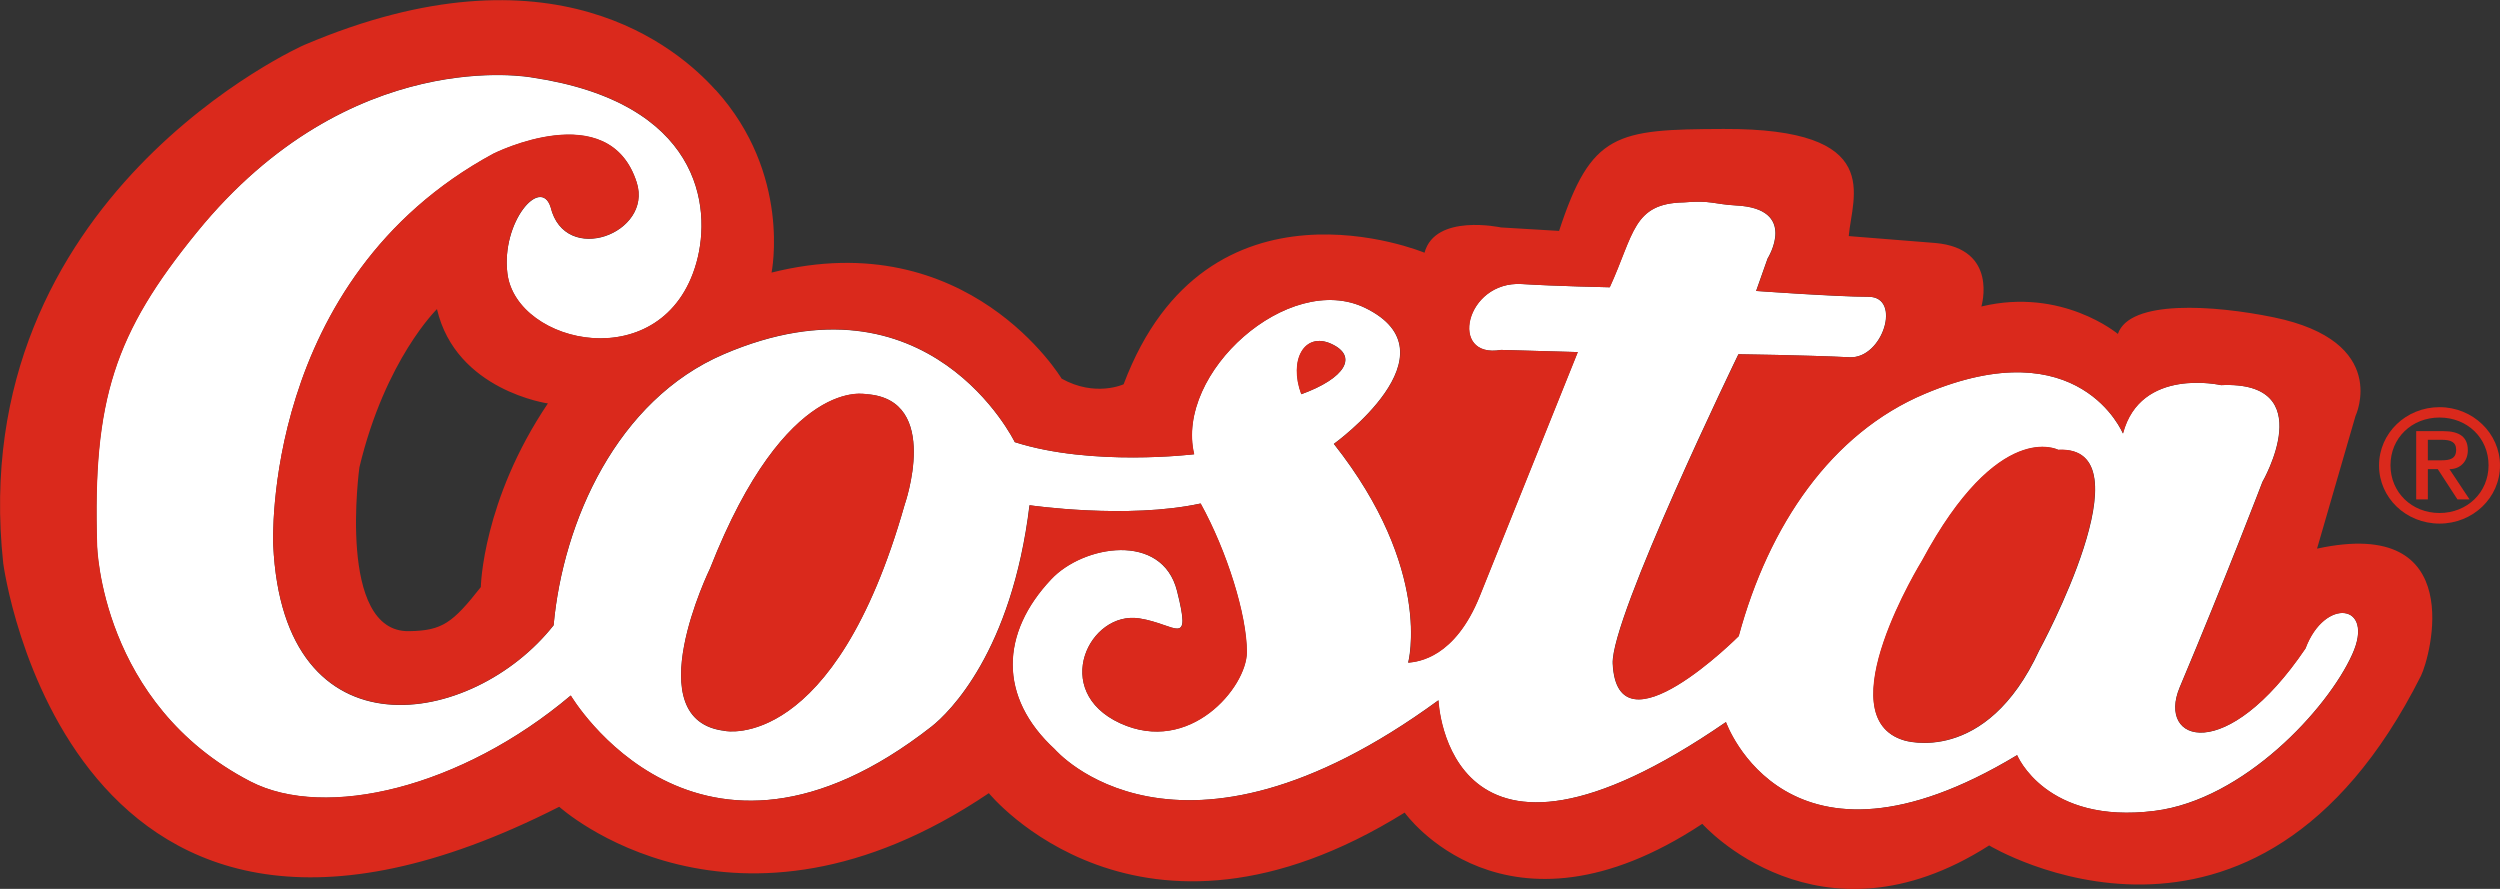 <?xml version="1.0" encoding="UTF-8"?><svg id="Capa_1" xmlns="http://www.w3.org/2000/svg" viewBox="0 0 115.74 41.15"><rect x="0" y="0" width="115.74" height="41.15" fill="#333333" stroke="none"/><defs><style>.cls-1{fill:#fff;}.cls-2{fill:#da291c;}</style></defs><path class="cls-1" d="M25.63,28.95c-3.73,4.73-12.53,6.26-12.98-3.71,0,0-.57-12.3,10.19-18.12,0,0,5.36-2.7,6.64,1.34,.74,2.35-3.33,3.87-3.99,1.13-.46-1.44-2.29,.7-2,3.07,.4,3.32,7.25,4.83,8.75-.49,.73-2.61,.17-7.42-7.61-8.58,0,0-8.39-1.59-15.52,7.16-3.81,4.67-4.83,7.74-4.62,14.51,0,0,.16,7.33,7.1,10.92,3.48,1.8,9.77,.29,14.83-3.98,0,0,5.85,9.92,16.7,1.44,.83-.65,3.72-3.48,4.54-10.25,0,0,4.53,.66,7.92-.08,1.22,2.21,2.14,5.16,2.14,6.88-.01,1.64-2.65,4.77-5.87,3.29-3.22-1.49-1.42-5.22,.9-4.85,1.71,.27,2.41,1.4,1.74-1.27-.69-2.74-4.35-2.13-5.83-.54-2.34,2.48-2.46,5.45,.17,7.87,0,0,5.64,6.59,17.76-2.27,0,0,.37,9.92,13.31,1.01,0,0,2.81,7.97,13.48,1.53,0,0,1.32,3.22,6.37,2.58,4.12-.52,8.01-4.71,9.15-7.25,1.06-2.34-1.28-2.65-2.17-.27-3.66,5.42-6.89,4.36-5.82,1.8,2.13-5.06,3.83-9.51,3.83-9.51,0,0,2.71-4.69-1.92-4.48,0,0-3.73-.85-4.54,2.24,0,0-1.99-4.87-9.17-1.84-4.33,1.82-7.23,6.08-8.62,11.22,0,0-5.61,5.63-5.83,1.28-.11-2.11,5.82-14.33,5.82-14.33,0,0,3.07,.04,5.15,.14,1.54,.07,2.42-2.79,.88-2.8-1.54,0-5.21-.27-5.21-.27l.53-1.5s1.46-2.32-1.48-2.46c-.96-.05-1.16-.25-2.4-.14-2.36,.04-2.3,1.47-3.43,3.93,0,0-2.48-.05-4.07-.15-2.62-.16-3.41,3.48-.96,3.05l3.55,.1-4.54,11.3c-1.15,2.85-2.84,3.03-3.31,3.08,0,0,1.17-4.3-3.44-10.13,0,0,5.81-4.18,1.44-6.3-3.54-1.71-8.8,3.01-7.91,6.78,0,0-4.74,.58-8.3-.56,0,0-3.96-8.15-13.47-4.07-4.95,2.12-7.44,7.75-7.88,12.55Zm63.36-2.99c3.54-6.59,6.3-5.13,6.3-5.13,4.3-.23-.88,9.28-.88,9.28-2.48,5.37-6.25,4.17-6.25,4.17-3.64-1.07,.83-8.32,.83-8.32Zm-27.35-10.04c1.24,.57,.66,1.58-1.39,2.33-.59-1.58,.15-2.9,1.39-2.33Zm-21.51,2.33c3.47,.25,1.75,5.12,1.75,5.12-3.26,11.47-8.31,10.47-8.31,10.47-4.14-.46-.7-7.52-.7-7.52,3.54-9.01,7.25-8.06,7.25-8.06Z"/><path class="cls-2" d="M114.25,20.84c0-.6-.38-.88-1.13-.88h-1.26v3.16h.54v-1.4h.46l.91,1.4h.56l-.93-1.4c.51,0,.85-.37,.85-.87Zm-1.85,.47v-.95h.64c.41,0,.67,.1,.67,.46,0,.41-.27,.49-.67,.49h-.64Z"/><path class="cls-2" d="M112.94,18.85c-1.55,0-2.8,1.2-2.8,2.7s1.25,2.69,2.8,2.69,2.8-1.2,2.8-2.69-1.26-2.7-2.8-2.7Zm0,4.9c-1.28,0-2.27-.95-2.27-2.21s.98-2.21,2.27-2.21,2.27,.95,2.27,2.21-.99,2.21-2.27,2.21Z"/><path class="cls-2" d="M33.13,4.17c-1.73-1.92-7.53-6.98-19.02-2.1C14.1,2.06-1.68,9.07,.15,26.08c0,0,3,22.83,25.74,11.27,0,0,8.08,7.34,19.89-.63,0,0,6.94,8.55,19.25,.9,0,0,4.65,6.55,13.78,.52,0,0,5.37,6.06,13.28,1,0,0,12.3,7.44,19.99-7.85,.43-.86,2.24-7.42-4.81-5.89l1.78-6.14s1.64-3.45-3.79-4.57c-2.77-.57-6.67-.83-7.21,.77,0,0-2.59-2.17-6.32-1.27,0,0,.81-2.68-2.13-2.94l-4.01-.32c.15-1.84,1.72-4.99-5.8-4.96-4.97,.02-6.12,.17-7.61,4.72l-2.69-.16s-3.05-.66-3.54,1.17c0,0-10.06-4.19-13.93,6.09,0,0-1.31,.61-2.87-.26,0,0-4.32-7.2-13.43-4.91,0,0,.94-4.56-2.59-8.46Zm13.86,16.3c3.57,1.14,8.3,.56,8.3,.56-.9-3.77,4.37-8.49,7.91-6.78,4.37,2.12-1.44,6.3-1.44,6.3,4.6,5.83,3.44,10.13,3.44,10.13,.47-.04,2.16-.22,3.31-3.08l4.54-11.3-3.55-.1c-2.45,.43-1.66-3.21,.96-3.05,1.6,.1,4.07,.15,4.07,.15,1.13-2.47,1.07-3.89,3.43-3.93,1.24-.11,1.44,.09,2.4,.14,2.95,.14,1.48,2.46,1.48,2.46l-.53,1.5s3.67,.26,5.21,.27c1.54,0,.66,2.87-.88,2.8-2.08-.1-5.15-.14-5.15-.14,0,0-5.93,12.22-5.82,14.33,.22,4.35,5.83-1.28,5.83-1.28,1.39-5.14,4.29-9.4,8.62-11.22,7.17-3.03,9.17,1.84,9.17,1.84,.82-3.1,4.54-2.24,4.54-2.24,4.63-.21,1.92,4.48,1.92,4.48,0,0-1.7,4.46-3.83,9.51-1.08,2.55,2.16,3.61,5.82-1.8,.89-2.38,3.22-2.07,2.17,.27-1.15,2.54-5.03,6.74-9.15,7.25-5.05,.64-6.37-2.58-6.37-2.58-10.67,6.44-13.48-1.53-13.48-1.53-12.94,8.91-13.31-1.01-13.31-1.01-12.12,8.86-17.76,2.27-17.76,2.27-2.64-2.42-2.51-5.39-.17-7.87,1.49-1.59,5.15-2.2,5.83,.54,.67,2.68-.03,1.54-1.74,1.27-2.33-.37-4.13,3.36-.9,4.85,3.22,1.49,5.86-1.65,5.87-3.29,0-1.72-.92-4.67-2.14-6.88-3.39,.74-7.92,.08-7.92,.08-.82,6.77-3.71,9.6-4.54,10.25-10.85,8.48-16.7-1.44-16.7-1.44-5.06,4.26-11.35,5.77-14.83,3.98-6.94-3.59-7.1-10.92-7.1-10.92-.21-6.76,.81-9.83,4.62-14.51C16.24,1.99,24.63,3.58,24.63,3.58c7.78,1.16,8.35,5.97,7.61,8.58-1.5,5.33-8.34,3.81-8.75,.49-.29-2.37,1.53-4.51,2-3.07,.67,2.74,4.73,1.22,3.99-1.13-1.28-4.04-6.64-1.34-6.64-1.34-10.76,5.83-10.19,18.12-10.19,18.12,.46,9.97,9.26,8.44,12.98,3.71,.43-4.8,2.93-10.43,7.88-12.55,9.51-4.08,13.47,4.07,13.47,4.07Zm-21.62-1.8c-3.04,4.51-3.11,8.51-3.11,8.51-1.3,1.65-1.78,2.02-3.32,2.04-3.36,.07-2.3-7.59-2.3-7.59,1.19-4.98,3.59-7.32,3.59-7.32,.88,3.78,5.15,4.37,5.15,4.37Z"/><path class="cls-2" d="M33.57,33.84s5.05,1.01,8.31-10.47c0,0,1.71-4.87-1.75-5.12,0,0-3.71-.95-7.25,8.06,0,0-3.45,7.07,.7,7.52Z"/><path class="cls-2" d="M61.63,15.92c-1.25-.57-1.98,.75-1.39,2.33,2.05-.74,2.63-1.76,1.39-2.33Z"/><path class="cls-2" d="M88.15,34.27s3.77,1.21,6.25-4.17c0,0,5.18-9.51,.88-9.28,0,0-2.76-1.46-6.3,5.13,0,0-4.47,7.24-.83,8.32Z"/></svg>